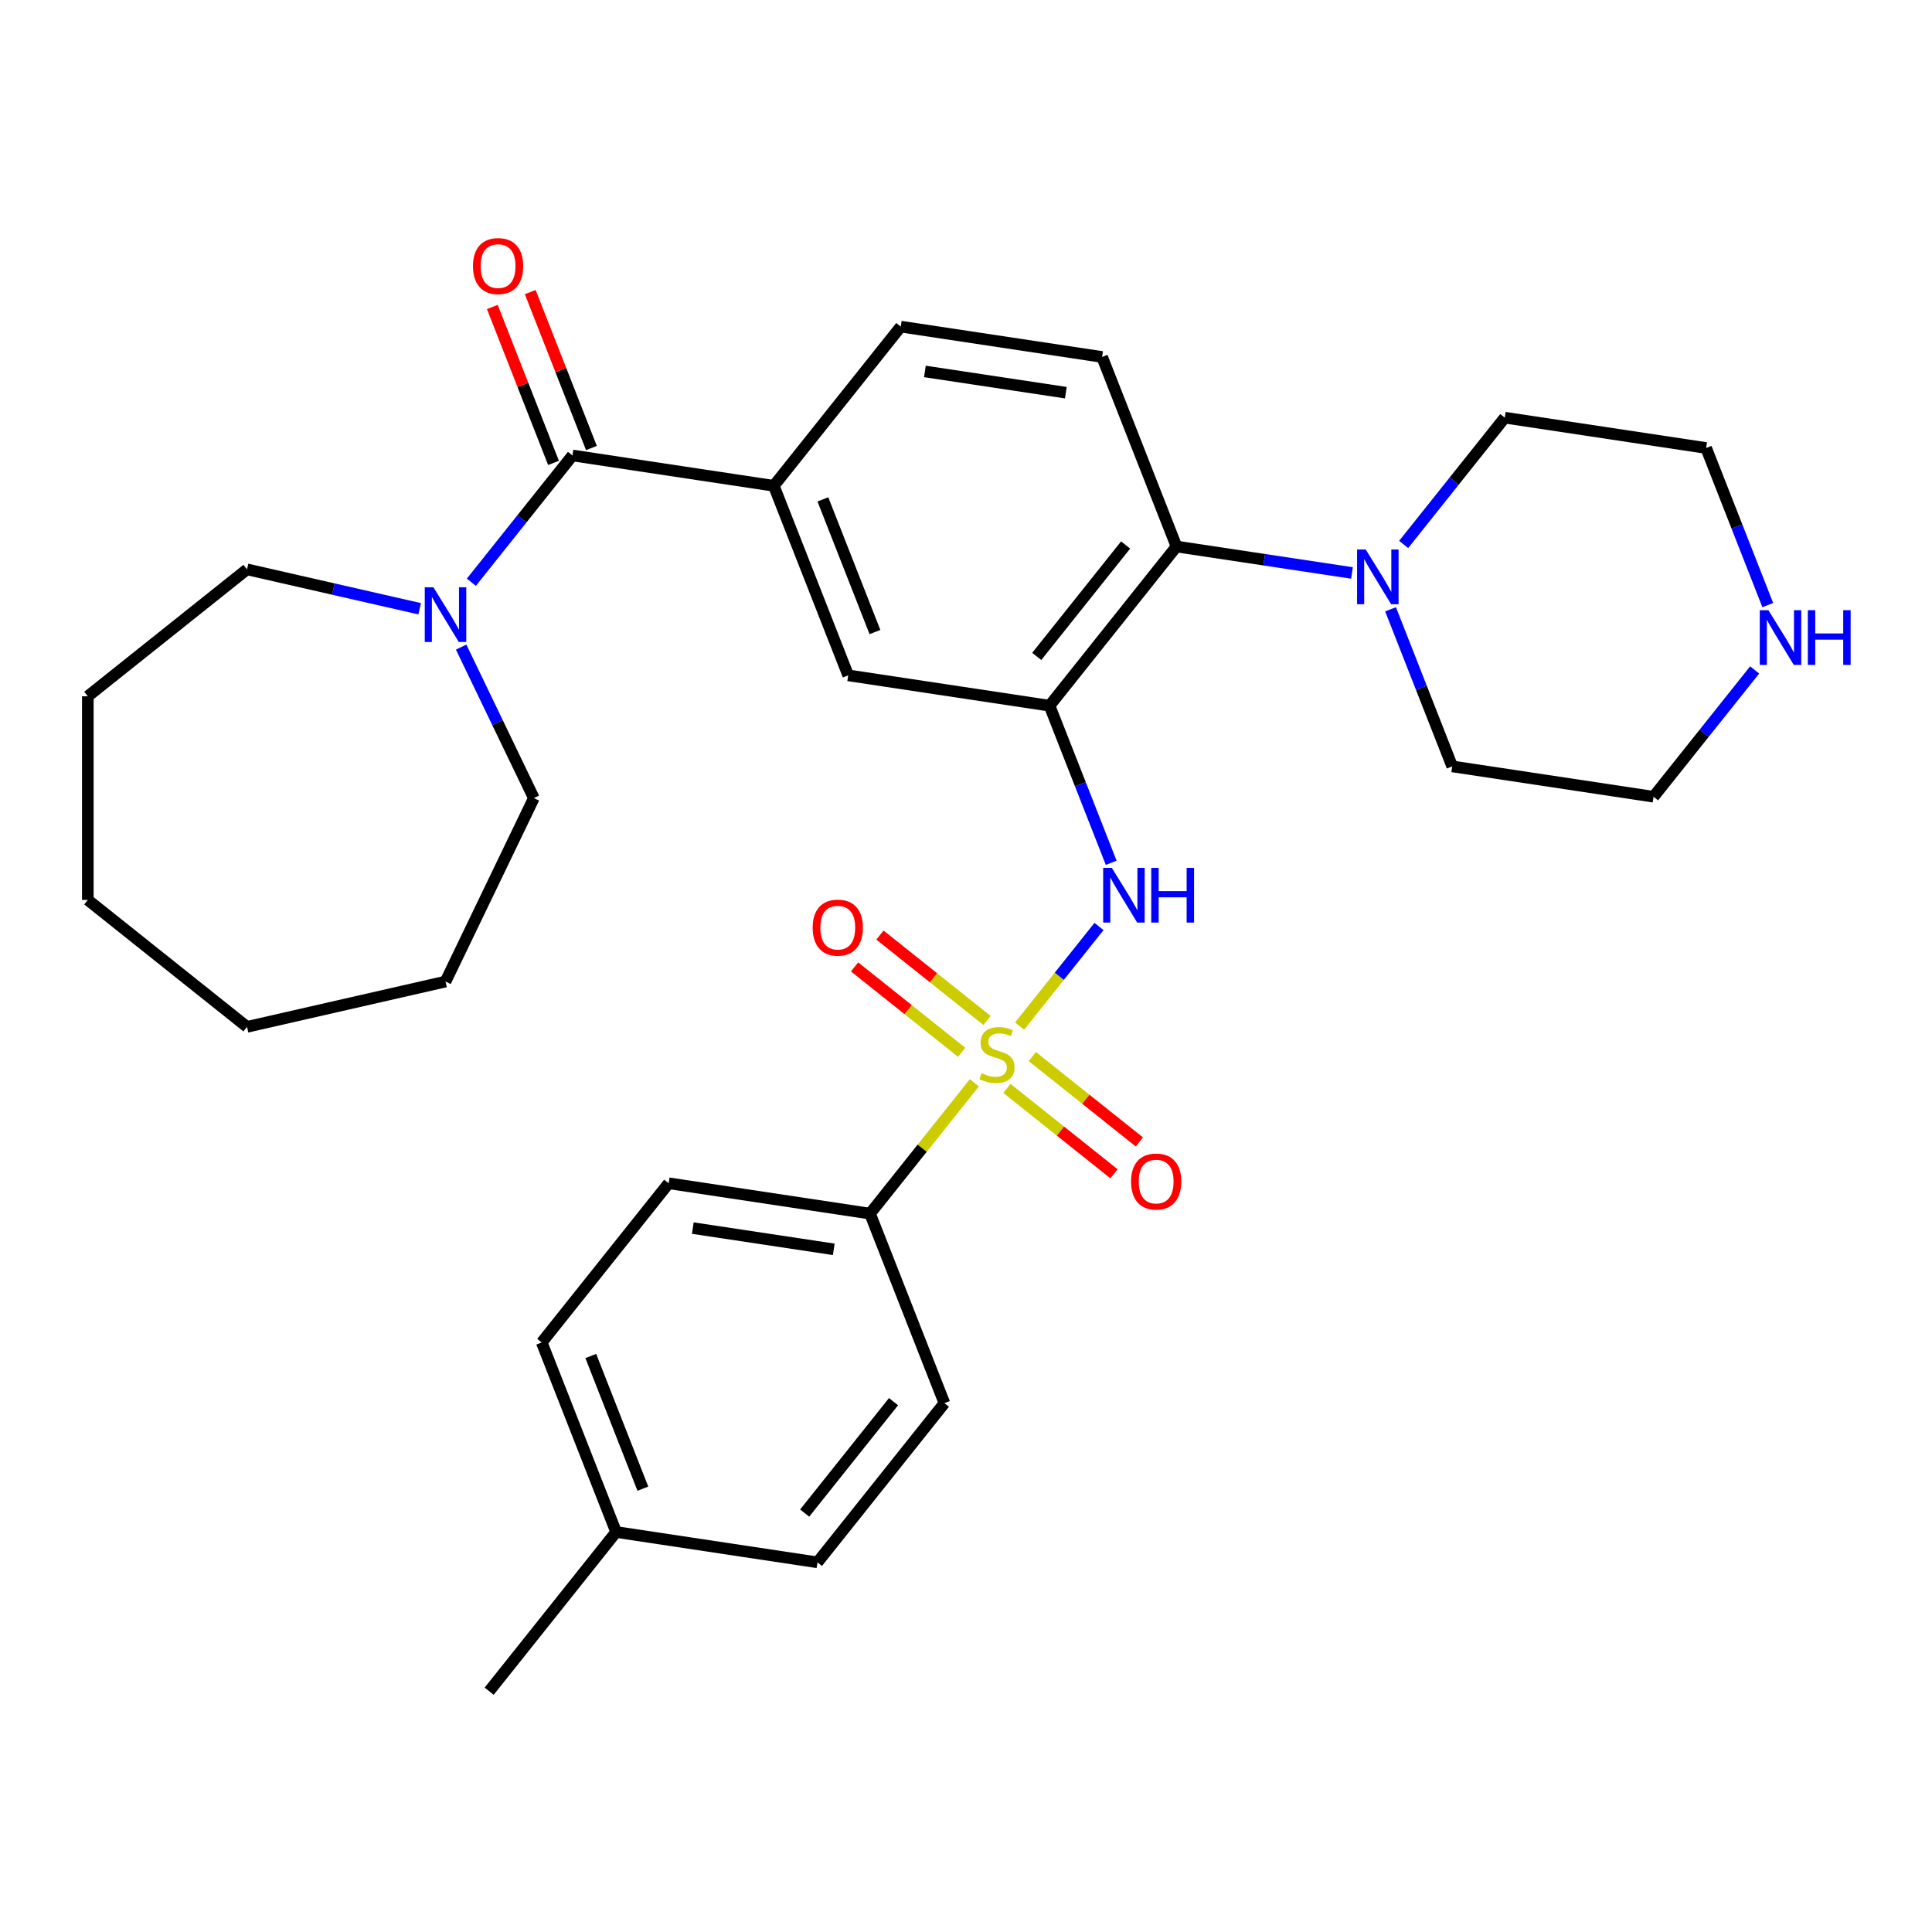 <?xml version='1.0' encoding='iso-8859-1'?>
<svg version='1.1' baseProfile='full'
              xmlns='http://www.w3.org/2000/svg'
                      xmlns:rdkit='http://www.rdkit.org/xml'
                      xmlns:xlink='http://www.w3.org/1999/xlink'
                  xml:space='preserve'
width='1000px' height='1000px' viewBox='0 0 1000 1000'>
<!-- END OF HEADER -->
<rect style='opacity:1.0;fill:#FFFFFF;stroke:none' width='1000' height='1000' x='0' y='0'> </rect>
<path class='bond-1' d='M 527.747,531.08 L 548.292,505.317' style='fill:none;fill-rule:evenodd;stroke:#CCCC00;stroke-width:6px;stroke-linecap:butt;stroke-linejoin:miter;stroke-opacity:1' />
<path class='bond-1' d='M 548.292,505.317 L 568.837,479.555' style='fill:none;fill-rule:evenodd;stroke:#0000FF;stroke-width:6px;stroke-linecap:butt;stroke-linejoin:miter;stroke-opacity:1' />
<path class='bond-8' d='M 504.318,560.46 L 477.32,594.313' style='fill:none;fill-rule:evenodd;stroke:#CCCC00;stroke-width:6px;stroke-linecap:butt;stroke-linejoin:miter;stroke-opacity:1' />
<path class='bond-8' d='M 477.32,594.313 L 450.323,628.167' style='fill:none;fill-rule:evenodd;stroke:#000000;stroke-width:6px;stroke-linecap:butt;stroke-linejoin:miter;stroke-opacity:1' />
<path class='bond-9' d='M 510.889,528.188 L 483.177,506.089' style='fill:none;fill-rule:evenodd;stroke:#CCCC00;stroke-width:6px;stroke-linecap:butt;stroke-linejoin:miter;stroke-opacity:1' />
<path class='bond-9' d='M 483.177,506.089 L 455.466,483.99' style='fill:none;fill-rule:evenodd;stroke:#FF0000;stroke-width:6px;stroke-linecap:butt;stroke-linejoin:miter;stroke-opacity:1' />
<path class='bond-9' d='M 497.747,544.667 L 470.035,522.568' style='fill:none;fill-rule:evenodd;stroke:#CCCC00;stroke-width:6px;stroke-linecap:butt;stroke-linejoin:miter;stroke-opacity:1' />
<path class='bond-9' d='M 470.035,522.568 L 442.324,500.469' style='fill:none;fill-rule:evenodd;stroke:#FF0000;stroke-width:6px;stroke-linecap:butt;stroke-linejoin:miter;stroke-opacity:1' />
<path class='bond-10' d='M 521.176,563.352 L 548.887,585.451' style='fill:none;fill-rule:evenodd;stroke:#CCCC00;stroke-width:6px;stroke-linecap:butt;stroke-linejoin:miter;stroke-opacity:1' />
<path class='bond-10' d='M 548.887,585.451 L 576.599,607.55' style='fill:none;fill-rule:evenodd;stroke:#FF0000;stroke-width:6px;stroke-linecap:butt;stroke-linejoin:miter;stroke-opacity:1' />
<path class='bond-10' d='M 534.318,546.872 L 562.029,568.971' style='fill:none;fill-rule:evenodd;stroke:#CCCC00;stroke-width:6px;stroke-linecap:butt;stroke-linejoin:miter;stroke-opacity:1' />
<path class='bond-10' d='M 562.029,568.971 L 589.74,591.07' style='fill:none;fill-rule:evenodd;stroke:#FF0000;stroke-width:6px;stroke-linecap:butt;stroke-linejoin:miter;stroke-opacity:1' />
<path class='bond-0' d='M 543.239,365.268 L 559.195,405.923' style='fill:none;fill-rule:evenodd;stroke:#000000;stroke-width:6px;stroke-linecap:butt;stroke-linejoin:miter;stroke-opacity:1' />
<path class='bond-0' d='M 559.195,405.923 L 575.151,446.578' style='fill:none;fill-rule:evenodd;stroke:#0000FF;stroke-width:6px;stroke-linecap:butt;stroke-linejoin:miter;stroke-opacity:1' />
<path class='bond-3' d='M 543.239,365.268 L 608.948,282.87' style='fill:none;fill-rule:evenodd;stroke:#000000;stroke-width:6px;stroke-linecap:butt;stroke-linejoin:miter;stroke-opacity:1' />
<path class='bond-3' d='M 536.616,339.766 L 582.612,282.088' style='fill:none;fill-rule:evenodd;stroke:#000000;stroke-width:6px;stroke-linecap:butt;stroke-linejoin:miter;stroke-opacity:1' />
<path class='bond-7' d='M 543.239,365.268 L 439.026,349.56' style='fill:none;fill-rule:evenodd;stroke:#000000;stroke-width:6px;stroke-linecap:butt;stroke-linejoin:miter;stroke-opacity:1' />
<path class='bond-2' d='M 296.309,235.747 L 400.522,251.455' style='fill:none;fill-rule:evenodd;stroke:#000000;stroke-width:6px;stroke-linecap:butt;stroke-linejoin:miter;stroke-opacity:1' />
<path class='bond-5' d='M 296.309,235.747 L 270.142,268.56' style='fill:none;fill-rule:evenodd;stroke:#000000;stroke-width:6px;stroke-linecap:butt;stroke-linejoin:miter;stroke-opacity:1' />
<path class='bond-5' d='M 270.142,268.56 L 243.974,301.373' style='fill:none;fill-rule:evenodd;stroke:#0000FF;stroke-width:6px;stroke-linecap:butt;stroke-linejoin:miter;stroke-opacity:1' />
<path class='bond-13' d='M 306.12,231.897 L 290.282,191.542' style='fill:none;fill-rule:evenodd;stroke:#000000;stroke-width:6px;stroke-linecap:butt;stroke-linejoin:miter;stroke-opacity:1' />
<path class='bond-13' d='M 290.282,191.542 L 274.443,151.187' style='fill:none;fill-rule:evenodd;stroke:#FF0000;stroke-width:6px;stroke-linecap:butt;stroke-linejoin:miter;stroke-opacity:1' />
<path class='bond-13' d='M 286.499,239.598 L 270.661,199.243' style='fill:none;fill-rule:evenodd;stroke:#000000;stroke-width:6px;stroke-linecap:butt;stroke-linejoin:miter;stroke-opacity:1' />
<path class='bond-13' d='M 270.661,199.243 L 254.822,158.888' style='fill:none;fill-rule:evenodd;stroke:#FF0000;stroke-width:6px;stroke-linecap:butt;stroke-linejoin:miter;stroke-opacity:1' />
<path class='bond-6' d='M 608.948,282.87 L 654.367,289.716' style='fill:none;fill-rule:evenodd;stroke:#000000;stroke-width:6px;stroke-linecap:butt;stroke-linejoin:miter;stroke-opacity:1' />
<path class='bond-6' d='M 654.367,289.716 L 699.787,296.562' style='fill:none;fill-rule:evenodd;stroke:#0000FF;stroke-width:6px;stroke-linecap:butt;stroke-linejoin:miter;stroke-opacity:1' />
<path class='bond-11' d='M 608.948,282.87 L 570.445,184.765' style='fill:none;fill-rule:evenodd;stroke:#000000;stroke-width:6px;stroke-linecap:butt;stroke-linejoin:miter;stroke-opacity:1' />
<path class='bond-4' d='M 400.522,251.455 L 439.026,349.56' style='fill:none;fill-rule:evenodd;stroke:#000000;stroke-width:6px;stroke-linecap:butt;stroke-linejoin:miter;stroke-opacity:1' />
<path class='bond-4' d='M 425.919,258.47 L 452.871,327.144' style='fill:none;fill-rule:evenodd;stroke:#000000;stroke-width:6px;stroke-linecap:butt;stroke-linejoin:miter;stroke-opacity:1' />
<path class='bond-12' d='M 400.522,251.455 L 466.232,169.058' style='fill:none;fill-rule:evenodd;stroke:#000000;stroke-width:6px;stroke-linecap:butt;stroke-linejoin:miter;stroke-opacity:1' />
<path class='bond-22' d='M 238.688,334.94 L 257.507,374.019' style='fill:none;fill-rule:evenodd;stroke:#0000FF;stroke-width:6px;stroke-linecap:butt;stroke-linejoin:miter;stroke-opacity:1' />
<path class='bond-22' d='M 257.507,374.019 L 276.327,413.098' style='fill:none;fill-rule:evenodd;stroke:#000000;stroke-width:6px;stroke-linecap:butt;stroke-linejoin:miter;stroke-opacity:1' />
<path class='bond-23' d='M 217.225,315.092 L 172.538,304.893' style='fill:none;fill-rule:evenodd;stroke:#0000FF;stroke-width:6px;stroke-linecap:butt;stroke-linejoin:miter;stroke-opacity:1' />
<path class='bond-23' d='M 172.538,304.893 L 127.852,294.693' style='fill:none;fill-rule:evenodd;stroke:#000000;stroke-width:6px;stroke-linecap:butt;stroke-linejoin:miter;stroke-opacity:1' />
<path class='bond-20' d='M 726.536,281.806 L 752.704,248.993' style='fill:none;fill-rule:evenodd;stroke:#0000FF;stroke-width:6px;stroke-linecap:butt;stroke-linejoin:miter;stroke-opacity:1' />
<path class='bond-20' d='M 752.704,248.993 L 778.871,216.181' style='fill:none;fill-rule:evenodd;stroke:#000000;stroke-width:6px;stroke-linecap:butt;stroke-linejoin:miter;stroke-opacity:1' />
<path class='bond-21' d='M 719.753,315.373 L 735.709,356.028' style='fill:none;fill-rule:evenodd;stroke:#0000FF;stroke-width:6px;stroke-linecap:butt;stroke-linejoin:miter;stroke-opacity:1' />
<path class='bond-21' d='M 735.709,356.028 L 751.665,396.683' style='fill:none;fill-rule:evenodd;stroke:#000000;stroke-width:6px;stroke-linecap:butt;stroke-linejoin:miter;stroke-opacity:1' />
<path class='bond-15' d='M 450.323,628.167 L 346.11,612.46' style='fill:none;fill-rule:evenodd;stroke:#000000;stroke-width:6px;stroke-linecap:butt;stroke-linejoin:miter;stroke-opacity:1' />
<path class='bond-15' d='M 431.549,646.654 L 358.6,635.658' style='fill:none;fill-rule:evenodd;stroke:#000000;stroke-width:6px;stroke-linecap:butt;stroke-linejoin:miter;stroke-opacity:1' />
<path class='bond-16' d='M 450.323,628.167 L 488.826,726.272' style='fill:none;fill-rule:evenodd;stroke:#000000;stroke-width:6px;stroke-linecap:butt;stroke-linejoin:miter;stroke-opacity:1' />
<path class='bond-32' d='M 570.445,184.765 L 466.232,169.058' style='fill:none;fill-rule:evenodd;stroke:#000000;stroke-width:6px;stroke-linecap:butt;stroke-linejoin:miter;stroke-opacity:1' />
<path class='bond-32' d='M 551.672,203.252 L 478.722,192.256' style='fill:none;fill-rule:evenodd;stroke:#000000;stroke-width:6px;stroke-linecap:butt;stroke-linejoin:miter;stroke-opacity:1' />
<path class='bond-14' d='M 908.213,346.764 L 882.045,379.577' style='fill:none;fill-rule:evenodd;stroke:#0000FF;stroke-width:6px;stroke-linecap:butt;stroke-linejoin:miter;stroke-opacity:1' />
<path class='bond-14' d='M 882.045,379.577 L 855.878,412.39' style='fill:none;fill-rule:evenodd;stroke:#000000;stroke-width:6px;stroke-linecap:butt;stroke-linejoin:miter;stroke-opacity:1' />
<path class='bond-33' d='M 914.996,313.198 L 899.04,272.543' style='fill:none;fill-rule:evenodd;stroke:#0000FF;stroke-width:6px;stroke-linecap:butt;stroke-linejoin:miter;stroke-opacity:1' />
<path class='bond-33' d='M 899.04,272.543 L 883.084,231.888' style='fill:none;fill-rule:evenodd;stroke:#000000;stroke-width:6px;stroke-linecap:butt;stroke-linejoin:miter;stroke-opacity:1' />
<path class='bond-17' d='M 346.11,612.46 L 280.4,694.857' style='fill:none;fill-rule:evenodd;stroke:#000000;stroke-width:6px;stroke-linecap:butt;stroke-linejoin:miter;stroke-opacity:1' />
<path class='bond-18' d='M 488.826,726.272 L 423.116,808.669' style='fill:none;fill-rule:evenodd;stroke:#000000;stroke-width:6px;stroke-linecap:butt;stroke-linejoin:miter;stroke-opacity:1' />
<path class='bond-18' d='M 462.49,725.49 L 416.493,783.168' style='fill:none;fill-rule:evenodd;stroke:#000000;stroke-width:6px;stroke-linecap:butt;stroke-linejoin:miter;stroke-opacity:1' />
<path class='bond-31' d='M 280.4,694.857 L 318.903,792.962' style='fill:none;fill-rule:evenodd;stroke:#000000;stroke-width:6px;stroke-linecap:butt;stroke-linejoin:miter;stroke-opacity:1' />
<path class='bond-31' d='M 305.796,701.872 L 332.749,770.545' style='fill:none;fill-rule:evenodd;stroke:#000000;stroke-width:6px;stroke-linecap:butt;stroke-linejoin:miter;stroke-opacity:1' />
<path class='bond-19' d='M 423.116,808.669 L 318.903,792.962' style='fill:none;fill-rule:evenodd;stroke:#000000;stroke-width:6px;stroke-linecap:butt;stroke-linejoin:miter;stroke-opacity:1' />
<path class='bond-26' d='M 318.903,792.962 L 253.194,875.359' style='fill:none;fill-rule:evenodd;stroke:#000000;stroke-width:6px;stroke-linecap:butt;stroke-linejoin:miter;stroke-opacity:1' />
<path class='bond-25' d='M 778.871,216.181 L 883.084,231.888' style='fill:none;fill-rule:evenodd;stroke:#000000;stroke-width:6px;stroke-linecap:butt;stroke-linejoin:miter;stroke-opacity:1' />
<path class='bond-24' d='M 751.665,396.683 L 855.878,412.39' style='fill:none;fill-rule:evenodd;stroke:#000000;stroke-width:6px;stroke-linecap:butt;stroke-linejoin:miter;stroke-opacity:1' />
<path class='bond-27' d='M 276.327,413.098 L 230.6,508.051' style='fill:none;fill-rule:evenodd;stroke:#000000;stroke-width:6px;stroke-linecap:butt;stroke-linejoin:miter;stroke-opacity:1' />
<path class='bond-28' d='M 127.852,294.693 L 45.455,360.403' style='fill:none;fill-rule:evenodd;stroke:#000000;stroke-width:6px;stroke-linecap:butt;stroke-linejoin:miter;stroke-opacity:1' />
<path class='bond-29' d='M 230.6,508.051 L 127.852,531.503' style='fill:none;fill-rule:evenodd;stroke:#000000;stroke-width:6px;stroke-linecap:butt;stroke-linejoin:miter;stroke-opacity:1' />
<path class='bond-30' d='M 45.455,360.403 L 45.455,465.793' style='fill:none;fill-rule:evenodd;stroke:#000000;stroke-width:6px;stroke-linecap:butt;stroke-linejoin:miter;stroke-opacity:1' />
<path class='bond-34' d='M 127.852,531.503 L 45.455,465.793' style='fill:none;fill-rule:evenodd;stroke:#000000;stroke-width:6px;stroke-linecap:butt;stroke-linejoin:miter;stroke-opacity:1' />
<path  class='atom-0' d='M 508.032 555.49
Q 508.352 555.61, 509.672 556.17
Q 510.992 556.73, 512.432 557.09
Q 513.912 557.41, 515.352 557.41
Q 518.032 557.41, 519.592 556.13
Q 521.152 554.81, 521.152 552.53
Q 521.152 550.97, 520.352 550.01
Q 519.592 549.05, 518.392 548.53
Q 517.192 548.01, 515.192 547.41
Q 512.672 546.65, 511.152 545.93
Q 509.672 545.21, 508.592 543.69
Q 507.552 542.17, 507.552 539.61
Q 507.552 536.05, 509.952 533.85
Q 512.392 531.65, 517.192 531.65
Q 520.472 531.65, 524.192 533.21
L 523.272 536.29
Q 519.872 534.89, 517.312 534.89
Q 514.552 534.89, 513.032 536.05
Q 511.512 537.17, 511.552 539.13
Q 511.552 540.65, 512.312 541.57
Q 513.112 542.49, 514.232 543.01
Q 515.392 543.53, 517.312 544.13
Q 519.872 544.93, 521.392 545.73
Q 522.912 546.53, 523.992 548.17
Q 525.112 549.77, 525.112 552.53
Q 525.112 556.45, 522.472 558.57
Q 519.872 560.65, 515.512 560.65
Q 512.992 560.65, 511.072 560.09
Q 509.192 559.57, 506.952 558.65
L 508.032 555.49
' fill='#CCCC00'/>
<path  class='atom-2' d='M 575.482 449.212
L 584.762 464.212
Q 585.682 465.692, 587.162 468.372
Q 588.642 471.052, 588.722 471.212
L 588.722 449.212
L 592.482 449.212
L 592.482 477.532
L 588.602 477.532
L 578.642 461.132
Q 577.482 459.212, 576.242 457.012
Q 575.042 454.812, 574.682 454.132
L 574.682 477.532
L 571.002 477.532
L 571.002 449.212
L 575.482 449.212
' fill='#0000FF'/>
<path  class='atom-2' d='M 595.882 449.212
L 599.722 449.212
L 599.722 461.252
L 614.202 461.252
L 614.202 449.212
L 618.042 449.212
L 618.042 477.532
L 614.202 477.532
L 614.202 464.452
L 599.722 464.452
L 599.722 477.532
L 595.882 477.532
L 595.882 449.212
' fill='#0000FF'/>
<path  class='atom-6' d='M 224.34 303.985
L 233.62 318.985
Q 234.54 320.465, 236.02 323.145
Q 237.5 325.825, 237.58 325.985
L 237.58 303.985
L 241.34 303.985
L 241.34 332.305
L 237.46 332.305
L 227.5 315.905
Q 226.34 313.985, 225.1 311.785
Q 223.9 309.585, 223.54 308.905
L 223.54 332.305
L 219.86 332.305
L 219.86 303.985
L 224.34 303.985
' fill='#0000FF'/>
<path  class='atom-7' d='M 706.901 284.418
L 716.181 299.418
Q 717.101 300.898, 718.581 303.578
Q 720.061 306.258, 720.141 306.418
L 720.141 284.418
L 723.901 284.418
L 723.901 312.738
L 720.021 312.738
L 710.061 296.338
Q 708.901 294.418, 707.661 292.218
Q 706.461 290.018, 706.101 289.338
L 706.101 312.738
L 702.421 312.738
L 702.421 284.418
L 706.901 284.418
' fill='#0000FF'/>
<path  class='atom-10' d='M 420.635 480.14
Q 420.635 473.34, 423.995 469.54
Q 427.355 465.74, 433.635 465.74
Q 439.915 465.74, 443.275 469.54
Q 446.635 473.34, 446.635 480.14
Q 446.635 487.02, 443.235 490.94
Q 439.835 494.82, 433.635 494.82
Q 427.395 494.82, 423.995 490.94
Q 420.635 487.06, 420.635 480.14
M 433.635 491.62
Q 437.955 491.62, 440.275 488.74
Q 442.635 485.82, 442.635 480.14
Q 442.635 474.58, 440.275 471.78
Q 437.955 468.94, 433.635 468.94
Q 429.315 468.94, 426.955 471.74
Q 424.635 474.54, 424.635 480.14
Q 424.635 485.86, 426.955 488.74
Q 429.315 491.62, 433.635 491.62
' fill='#FF0000'/>
<path  class='atom-11' d='M 585.43 611.559
Q 585.43 604.759, 588.79 600.959
Q 592.15 597.159, 598.43 597.159
Q 604.71 597.159, 608.07 600.959
Q 611.43 604.759, 611.43 611.559
Q 611.43 618.439, 608.03 622.359
Q 604.63 626.239, 598.43 626.239
Q 592.19 626.239, 588.79 622.359
Q 585.43 618.479, 585.43 611.559
M 598.43 623.039
Q 602.75 623.039, 605.07 620.159
Q 607.43 617.239, 607.43 611.559
Q 607.43 605.999, 605.07 603.199
Q 602.75 600.359, 598.43 600.359
Q 594.11 600.359, 591.75 603.159
Q 589.43 605.959, 589.43 611.559
Q 589.43 617.279, 591.75 620.159
Q 594.11 623.039, 598.43 623.039
' fill='#FF0000'/>
<path  class='atom-14' d='M 244.806 137.723
Q 244.806 130.923, 248.166 127.123
Q 251.526 123.323, 257.806 123.323
Q 264.086 123.323, 267.446 127.123
Q 270.806 130.923, 270.806 137.723
Q 270.806 144.603, 267.406 148.523
Q 264.006 152.403, 257.806 152.403
Q 251.566 152.403, 248.166 148.523
Q 244.806 144.643, 244.806 137.723
M 257.806 149.203
Q 262.126 149.203, 264.446 146.323
Q 266.806 143.403, 266.806 137.723
Q 266.806 132.163, 264.446 129.363
Q 262.126 126.523, 257.806 126.523
Q 253.486 126.523, 251.126 129.323
Q 248.806 132.123, 248.806 137.723
Q 248.806 143.443, 251.126 146.323
Q 253.486 149.203, 257.806 149.203
' fill='#FF0000'/>
<path  class='atom-15' d='M 915.327 315.833
L 924.607 330.833
Q 925.527 332.313, 927.007 334.993
Q 928.487 337.673, 928.567 337.833
L 928.567 315.833
L 932.327 315.833
L 932.327 344.153
L 928.447 344.153
L 918.487 327.753
Q 917.327 325.833, 916.087 323.633
Q 914.887 321.433, 914.527 320.753
L 914.527 344.153
L 910.847 344.153
L 910.847 315.833
L 915.327 315.833
' fill='#0000FF'/>
<path  class='atom-15' d='M 935.727 315.833
L 939.567 315.833
L 939.567 327.873
L 954.047 327.873
L 954.047 315.833
L 957.887 315.833
L 957.887 344.153
L 954.047 344.153
L 954.047 331.073
L 939.567 331.073
L 939.567 344.153
L 935.727 344.153
L 935.727 315.833
' fill='#0000FF'/>
</svg>

